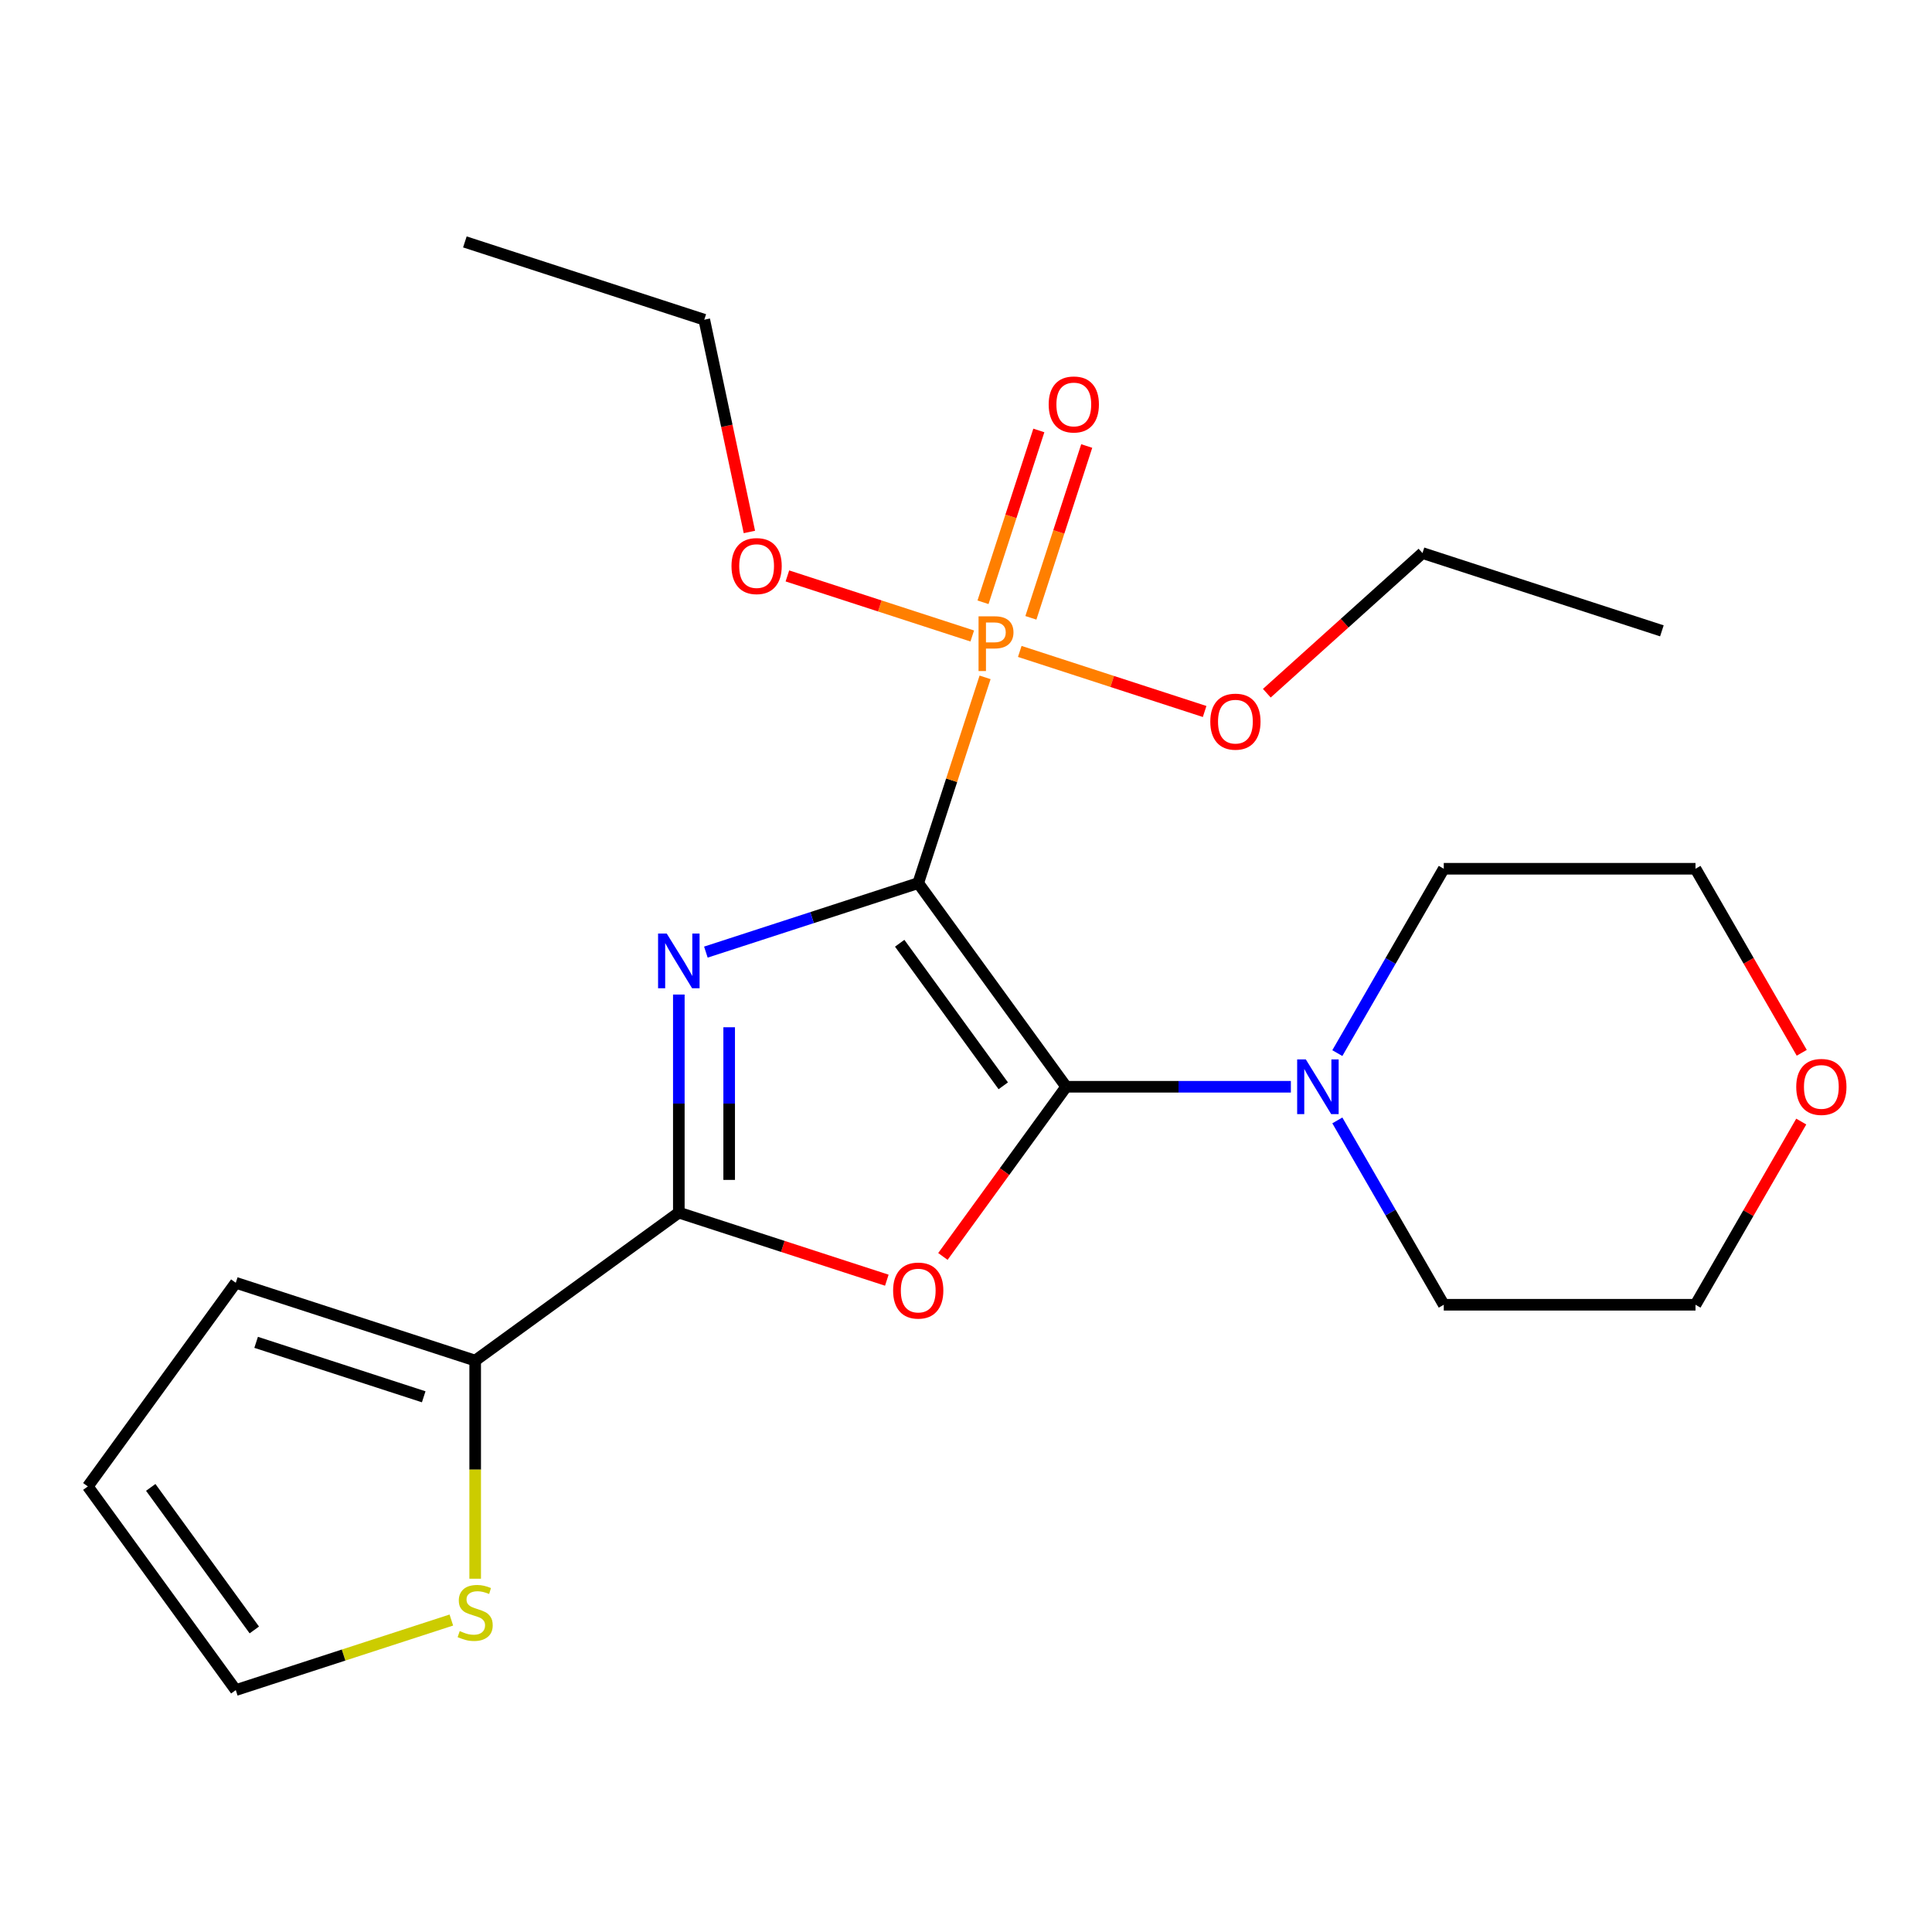 <?xml version='1.0' encoding='iso-8859-1'?>
<svg version='1.1' baseProfile='full'
              xmlns='http://www.w3.org/2000/svg'
                      xmlns:rdkit='http://www.rdkit.org/xml'
                      xmlns:xlink='http://www.w3.org/1999/xlink'
                  xml:space='preserve'
width='1000px' height='1000px' viewBox='0 0 1000 1000'>
<!-- END OF HEADER -->
<rect style='opacity:1.0;fill:#FFFFFF;stroke:none' width='1000' height='1000' x='0' y='0'> </rect>
<path class='bond-0' d='M 475.273,457.096 L 420.315,474.953' style='fill:none;fill-rule:evenodd;stroke:#000000;stroke-width:6px;stroke-linecap:butt;stroke-linejoin:miter;stroke-opacity:1' />
<path class='bond-0' d='M 420.315,474.953 L 365.357,492.811' style='fill:none;fill-rule:evenodd;stroke:#0000FF;stroke-width:6px;stroke-linecap:butt;stroke-linejoin:miter;stroke-opacity:1' />
<path class='bond-1' d='M 475.273,457.096 L 551.856,562.504' style='fill:none;fill-rule:evenodd;stroke:#000000;stroke-width:6px;stroke-linecap:butt;stroke-linejoin:miter;stroke-opacity:1' />
<path class='bond-1' d='M 465.679,488.224 L 519.287,562.009' style='fill:none;fill-rule:evenodd;stroke:#000000;stroke-width:6px;stroke-linecap:butt;stroke-linejoin:miter;stroke-opacity:1' />
<path class='bond-4' d='M 475.273,457.096 L 492.575,403.848' style='fill:none;fill-rule:evenodd;stroke:#000000;stroke-width:6px;stroke-linecap:butt;stroke-linejoin:miter;stroke-opacity:1' />
<path class='bond-4' d='M 492.575,403.848 L 509.876,350.6' style='fill:none;fill-rule:evenodd;stroke:#FF7F00;stroke-width:6px;stroke-linecap:butt;stroke-linejoin:miter;stroke-opacity:1' />
<path class='bond-3' d='M 351.359,514.776 L 351.359,571.213' style='fill:none;fill-rule:evenodd;stroke:#0000FF;stroke-width:6px;stroke-linecap:butt;stroke-linejoin:miter;stroke-opacity:1' />
<path class='bond-3' d='M 351.359,571.213 L 351.359,627.649' style='fill:none;fill-rule:evenodd;stroke:#000000;stroke-width:6px;stroke-linecap:butt;stroke-linejoin:miter;stroke-opacity:1' />
<path class='bond-3' d='M 377.417,531.707 L 377.417,571.213' style='fill:none;fill-rule:evenodd;stroke:#0000FF;stroke-width:6px;stroke-linecap:butt;stroke-linejoin:miter;stroke-opacity:1' />
<path class='bond-3' d='M 377.417,571.213 L 377.417,610.718' style='fill:none;fill-rule:evenodd;stroke:#000000;stroke-width:6px;stroke-linecap:butt;stroke-linejoin:miter;stroke-opacity:1' />
<path class='bond-2' d='M 551.856,562.504 L 519.95,606.419' style='fill:none;fill-rule:evenodd;stroke:#000000;stroke-width:6px;stroke-linecap:butt;stroke-linejoin:miter;stroke-opacity:1' />
<path class='bond-2' d='M 519.95,606.419 L 488.044,650.334' style='fill:none;fill-rule:evenodd;stroke:#FF0000;stroke-width:6px;stroke-linecap:butt;stroke-linejoin:miter;stroke-opacity:1' />
<path class='bond-5' d='M 551.856,562.504 L 610.003,562.504' style='fill:none;fill-rule:evenodd;stroke:#000000;stroke-width:6px;stroke-linecap:butt;stroke-linejoin:miter;stroke-opacity:1' />
<path class='bond-5' d='M 610.003,562.504 L 668.15,562.504' style='fill:none;fill-rule:evenodd;stroke:#0000FF;stroke-width:6px;stroke-linecap:butt;stroke-linejoin:miter;stroke-opacity:1' />
<path class='bond-23' d='M 459.016,662.629 L 405.188,645.139' style='fill:none;fill-rule:evenodd;stroke:#FF0000;stroke-width:6px;stroke-linecap:butt;stroke-linejoin:miter;stroke-opacity:1' />
<path class='bond-23' d='M 405.188,645.139 L 351.359,627.649' style='fill:none;fill-rule:evenodd;stroke:#000000;stroke-width:6px;stroke-linecap:butt;stroke-linejoin:miter;stroke-opacity:1' />
<path class='bond-6' d='M 351.359,627.649 L 245.952,704.233' style='fill:none;fill-rule:evenodd;stroke:#000000;stroke-width:6px;stroke-linecap:butt;stroke-linejoin:miter;stroke-opacity:1' />
<path class='bond-8' d='M 533.586,319.791 L 548.035,275.323' style='fill:none;fill-rule:evenodd;stroke:#FF7F00;stroke-width:6px;stroke-linecap:butt;stroke-linejoin:miter;stroke-opacity:1' />
<path class='bond-8' d='M 548.035,275.323 L 562.484,230.854' style='fill:none;fill-rule:evenodd;stroke:#FF0000;stroke-width:6px;stroke-linecap:butt;stroke-linejoin:miter;stroke-opacity:1' />
<path class='bond-8' d='M 508.803,311.739 L 523.252,267.27' style='fill:none;fill-rule:evenodd;stroke:#FF7F00;stroke-width:6px;stroke-linecap:butt;stroke-linejoin:miter;stroke-opacity:1' />
<path class='bond-8' d='M 523.252,267.27 L 537.701,222.802' style='fill:none;fill-rule:evenodd;stroke:#FF0000;stroke-width:6px;stroke-linecap:butt;stroke-linejoin:miter;stroke-opacity:1' />
<path class='bond-12' d='M 503.238,329.187 L 455.397,313.642' style='fill:none;fill-rule:evenodd;stroke:#FF7F00;stroke-width:6px;stroke-linecap:butt;stroke-linejoin:miter;stroke-opacity:1' />
<path class='bond-12' d='M 455.397,313.642 L 407.555,298.098' style='fill:none;fill-rule:evenodd;stroke:#FF0000;stroke-width:6px;stroke-linecap:butt;stroke-linejoin:miter;stroke-opacity:1' />
<path class='bond-13' d='M 527.833,337.178 L 575.674,352.723' style='fill:none;fill-rule:evenodd;stroke:#FF7F00;stroke-width:6px;stroke-linecap:butt;stroke-linejoin:miter;stroke-opacity:1' />
<path class='bond-13' d='M 575.674,352.723 L 623.515,368.267' style='fill:none;fill-rule:evenodd;stroke:#FF0000;stroke-width:6px;stroke-linecap:butt;stroke-linejoin:miter;stroke-opacity:1' />
<path class='bond-15' d='M 692.203,545.087 L 719.748,497.378' style='fill:none;fill-rule:evenodd;stroke:#0000FF;stroke-width:6px;stroke-linecap:butt;stroke-linejoin:miter;stroke-opacity:1' />
<path class='bond-15' d='M 719.748,497.378 L 747.293,449.669' style='fill:none;fill-rule:evenodd;stroke:#000000;stroke-width:6px;stroke-linecap:butt;stroke-linejoin:miter;stroke-opacity:1' />
<path class='bond-16' d='M 692.203,579.921 L 719.748,627.63' style='fill:none;fill-rule:evenodd;stroke:#0000FF;stroke-width:6px;stroke-linecap:butt;stroke-linejoin:miter;stroke-opacity:1' />
<path class='bond-16' d='M 719.748,627.63 L 747.293,675.339' style='fill:none;fill-rule:evenodd;stroke:#000000;stroke-width:6px;stroke-linecap:butt;stroke-linejoin:miter;stroke-opacity:1' />
<path class='bond-7' d='M 245.952,704.233 L 245.952,760.689' style='fill:none;fill-rule:evenodd;stroke:#000000;stroke-width:6px;stroke-linecap:butt;stroke-linejoin:miter;stroke-opacity:1' />
<path class='bond-7' d='M 245.952,760.689 L 245.952,817.146' style='fill:none;fill-rule:evenodd;stroke:#CCCC00;stroke-width:6px;stroke-linecap:butt;stroke-linejoin:miter;stroke-opacity:1' />
<path class='bond-9' d='M 245.952,704.233 L 122.038,663.97' style='fill:none;fill-rule:evenodd;stroke:#000000;stroke-width:6px;stroke-linecap:butt;stroke-linejoin:miter;stroke-opacity:1' />
<path class='bond-9' d='M 219.312,722.976 L 132.572,694.793' style='fill:none;fill-rule:evenodd;stroke:#000000;stroke-width:6px;stroke-linecap:butt;stroke-linejoin:miter;stroke-opacity:1' />
<path class='bond-10' d='M 233.614,838.532 L 177.826,856.659' style='fill:none;fill-rule:evenodd;stroke:#CCCC00;stroke-width:6px;stroke-linecap:butt;stroke-linejoin:miter;stroke-opacity:1' />
<path class='bond-10' d='M 177.826,856.659 L 122.038,874.786' style='fill:none;fill-rule:evenodd;stroke:#000000;stroke-width:6px;stroke-linecap:butt;stroke-linejoin:miter;stroke-opacity:1' />
<path class='bond-11' d='M 122.038,663.97 L 45.455,769.378' style='fill:none;fill-rule:evenodd;stroke:#000000;stroke-width:6px;stroke-linecap:butt;stroke-linejoin:miter;stroke-opacity:1' />
<path class='bond-25' d='M 122.038,874.786 L 45.455,769.378' style='fill:none;fill-rule:evenodd;stroke:#000000;stroke-width:6px;stroke-linecap:butt;stroke-linejoin:miter;stroke-opacity:1' />
<path class='bond-25' d='M 131.632,843.658 L 78.023,769.873' style='fill:none;fill-rule:evenodd;stroke:#000000;stroke-width:6px;stroke-linecap:butt;stroke-linejoin:miter;stroke-opacity:1' />
<path class='bond-20' d='M 387.885,275.343 L 376.209,220.41' style='fill:none;fill-rule:evenodd;stroke:#FF0000;stroke-width:6px;stroke-linecap:butt;stroke-linejoin:miter;stroke-opacity:1' />
<path class='bond-20' d='M 376.209,220.41 L 364.532,165.476' style='fill:none;fill-rule:evenodd;stroke:#000000;stroke-width:6px;stroke-linecap:butt;stroke-linejoin:miter;stroke-opacity:1' />
<path class='bond-19' d='M 655.707,358.806 L 695.991,322.535' style='fill:none;fill-rule:evenodd;stroke:#FF0000;stroke-width:6px;stroke-linecap:butt;stroke-linejoin:miter;stroke-opacity:1' />
<path class='bond-19' d='M 695.991,322.535 L 736.275,286.263' style='fill:none;fill-rule:evenodd;stroke:#000000;stroke-width:6px;stroke-linecap:butt;stroke-linejoin:miter;stroke-opacity:1' />
<path class='bond-14' d='M 932.327,580.521 L 904.955,627.93' style='fill:none;fill-rule:evenodd;stroke:#FF0000;stroke-width:6px;stroke-linecap:butt;stroke-linejoin:miter;stroke-opacity:1' />
<path class='bond-14' d='M 904.955,627.93 L 877.584,675.339' style='fill:none;fill-rule:evenodd;stroke:#000000;stroke-width:6px;stroke-linecap:butt;stroke-linejoin:miter;stroke-opacity:1' />
<path class='bond-24' d='M 932.581,544.927 L 905.082,497.298' style='fill:none;fill-rule:evenodd;stroke:#FF0000;stroke-width:6px;stroke-linecap:butt;stroke-linejoin:miter;stroke-opacity:1' />
<path class='bond-24' d='M 905.082,497.298 L 877.584,449.669' style='fill:none;fill-rule:evenodd;stroke:#000000;stroke-width:6px;stroke-linecap:butt;stroke-linejoin:miter;stroke-opacity:1' />
<path class='bond-18' d='M 747.293,449.669 L 877.584,449.669' style='fill:none;fill-rule:evenodd;stroke:#000000;stroke-width:6px;stroke-linecap:butt;stroke-linejoin:miter;stroke-opacity:1' />
<path class='bond-17' d='M 747.293,675.339 L 877.584,675.339' style='fill:none;fill-rule:evenodd;stroke:#000000;stroke-width:6px;stroke-linecap:butt;stroke-linejoin:miter;stroke-opacity:1' />
<path class='bond-22' d='M 736.275,286.263 L 860.189,326.525' style='fill:none;fill-rule:evenodd;stroke:#000000;stroke-width:6px;stroke-linecap:butt;stroke-linejoin:miter;stroke-opacity:1' />
<path class='bond-21' d='M 364.532,165.476 L 240.618,125.214' style='fill:none;fill-rule:evenodd;stroke:#000000;stroke-width:6px;stroke-linecap:butt;stroke-linejoin:miter;stroke-opacity:1' />
<path  class='atom-1' d='M 345.099 483.199
L 354.379 498.199
Q 355.299 499.679, 356.779 502.359
Q 358.259 505.039, 358.339 505.199
L 358.339 483.199
L 362.099 483.199
L 362.099 511.519
L 358.219 511.519
L 348.259 495.119
Q 347.099 493.199, 345.859 490.999
Q 344.659 488.799, 344.299 488.119
L 344.299 511.519
L 340.619 511.519
L 340.619 483.199
L 345.099 483.199
' fill='#0000FF'/>
<path  class='atom-3' d='M 462.273 667.992
Q 462.273 661.192, 465.633 657.392
Q 468.993 653.592, 475.273 653.592
Q 481.553 653.592, 484.913 657.392
Q 488.273 661.192, 488.273 667.992
Q 488.273 674.872, 484.873 678.792
Q 481.473 682.672, 475.273 682.672
Q 469.033 682.672, 465.633 678.792
Q 462.273 674.912, 462.273 667.992
M 475.273 679.472
Q 479.593 679.472, 481.913 676.592
Q 484.273 673.672, 484.273 667.992
Q 484.273 662.432, 481.913 659.632
Q 479.593 656.792, 475.273 656.792
Q 470.953 656.792, 468.593 659.592
Q 466.273 662.392, 466.273 667.992
Q 466.273 673.712, 468.593 676.592
Q 470.953 679.472, 475.273 679.472
' fill='#FF0000'/>
<path  class='atom-5' d='M 514.855 319.022
Q 519.695 319.022, 522.135 321.222
Q 524.575 323.382, 524.575 327.342
Q 524.575 331.262, 522.055 333.502
Q 519.575 335.702, 514.855 335.702
L 510.335 335.702
L 510.335 347.342
L 506.495 347.342
L 506.495 319.022
L 514.855 319.022
M 514.855 332.502
Q 517.615 332.502, 519.095 331.182
Q 520.575 329.862, 520.575 327.342
Q 520.575 324.822, 519.095 323.542
Q 517.655 322.222, 514.855 322.222
L 510.335 322.222
L 510.335 332.502
L 514.855 332.502
' fill='#FF7F00'/>
<path  class='atom-6' d='M 675.887 548.344
L 685.167 563.344
Q 686.087 564.824, 687.567 567.504
Q 689.047 570.184, 689.127 570.344
L 689.127 548.344
L 692.887 548.344
L 692.887 576.664
L 689.007 576.664
L 679.047 560.264
Q 677.887 558.344, 676.647 556.144
Q 675.447 553.944, 675.087 553.264
L 675.087 576.664
L 671.407 576.664
L 671.407 548.344
L 675.887 548.344
' fill='#0000FF'/>
<path  class='atom-8' d='M 237.952 844.244
Q 238.272 844.364, 239.592 844.924
Q 240.912 845.484, 242.352 845.844
Q 243.832 846.164, 245.272 846.164
Q 247.952 846.164, 249.512 844.884
Q 251.072 843.564, 251.072 841.284
Q 251.072 839.724, 250.272 838.764
Q 249.512 837.804, 248.312 837.284
Q 247.112 836.764, 245.112 836.164
Q 242.592 835.404, 241.072 834.684
Q 239.592 833.964, 238.512 832.444
Q 237.472 830.924, 237.472 828.364
Q 237.472 824.804, 239.872 822.604
Q 242.312 820.404, 247.112 820.404
Q 250.392 820.404, 254.112 821.964
L 253.192 825.044
Q 249.792 823.644, 247.232 823.644
Q 244.472 823.644, 242.952 824.804
Q 241.432 825.924, 241.472 827.884
Q 241.472 829.404, 242.232 830.324
Q 243.032 831.244, 244.152 831.764
Q 245.312 832.284, 247.232 832.884
Q 249.792 833.684, 251.312 834.484
Q 252.832 835.284, 253.912 836.924
Q 255.032 838.524, 255.032 841.284
Q 255.032 845.204, 252.392 847.324
Q 249.792 849.404, 245.432 849.404
Q 242.912 849.404, 240.992 848.844
Q 239.112 848.324, 236.872 847.404
L 237.952 844.244
' fill='#CCCC00'/>
<path  class='atom-9' d='M 542.798 209.348
Q 542.798 202.548, 546.158 198.748
Q 549.518 194.948, 555.798 194.948
Q 562.078 194.948, 565.438 198.748
Q 568.798 202.548, 568.798 209.348
Q 568.798 216.228, 565.398 220.148
Q 561.998 224.028, 555.798 224.028
Q 549.558 224.028, 546.158 220.148
Q 542.798 216.268, 542.798 209.348
M 555.798 220.828
Q 560.118 220.828, 562.438 217.948
Q 564.798 215.028, 564.798 209.348
Q 564.798 203.788, 562.438 200.988
Q 560.118 198.148, 555.798 198.148
Q 551.478 198.148, 549.118 200.948
Q 546.798 203.748, 546.798 209.348
Q 546.798 215.068, 549.118 217.948
Q 551.478 220.828, 555.798 220.828
' fill='#FF0000'/>
<path  class='atom-13' d='M 378.621 293
Q 378.621 286.2, 381.981 282.4
Q 385.341 278.6, 391.621 278.6
Q 397.901 278.6, 401.261 282.4
Q 404.621 286.2, 404.621 293
Q 404.621 299.88, 401.221 303.8
Q 397.821 307.68, 391.621 307.68
Q 385.381 307.68, 381.981 303.8
Q 378.621 299.92, 378.621 293
M 391.621 304.48
Q 395.941 304.48, 398.261 301.6
Q 400.621 298.68, 400.621 293
Q 400.621 287.44, 398.261 284.64
Q 395.941 281.8, 391.621 281.8
Q 387.301 281.8, 384.941 284.6
Q 382.621 287.4, 382.621 293
Q 382.621 298.72, 384.941 301.6
Q 387.301 304.48, 391.621 304.48
' fill='#FF0000'/>
<path  class='atom-14' d='M 626.449 373.524
Q 626.449 366.724, 629.809 362.924
Q 633.169 359.124, 639.449 359.124
Q 645.729 359.124, 649.089 362.924
Q 652.449 366.724, 652.449 373.524
Q 652.449 380.404, 649.049 384.324
Q 645.649 388.204, 639.449 388.204
Q 633.209 388.204, 629.809 384.324
Q 626.449 380.444, 626.449 373.524
M 639.449 385.004
Q 643.769 385.004, 646.089 382.124
Q 648.449 379.204, 648.449 373.524
Q 648.449 367.964, 646.089 365.164
Q 643.769 362.324, 639.449 362.324
Q 635.129 362.324, 632.769 365.124
Q 630.449 367.924, 630.449 373.524
Q 630.449 379.244, 632.769 382.124
Q 635.129 385.004, 639.449 385.004
' fill='#FF0000'/>
<path  class='atom-15' d='M 929.729 562.584
Q 929.729 555.784, 933.089 551.984
Q 936.449 548.184, 942.729 548.184
Q 949.009 548.184, 952.369 551.984
Q 955.729 555.784, 955.729 562.584
Q 955.729 569.464, 952.329 573.384
Q 948.929 577.264, 942.729 577.264
Q 936.489 577.264, 933.089 573.384
Q 929.729 569.504, 929.729 562.584
M 942.729 574.064
Q 947.049 574.064, 949.369 571.184
Q 951.729 568.264, 951.729 562.584
Q 951.729 557.024, 949.369 554.224
Q 947.049 551.384, 942.729 551.384
Q 938.409 551.384, 936.049 554.184
Q 933.729 556.984, 933.729 562.584
Q 933.729 568.304, 936.049 571.184
Q 938.409 574.064, 942.729 574.064
' fill='#FF0000'/>
</svg>
